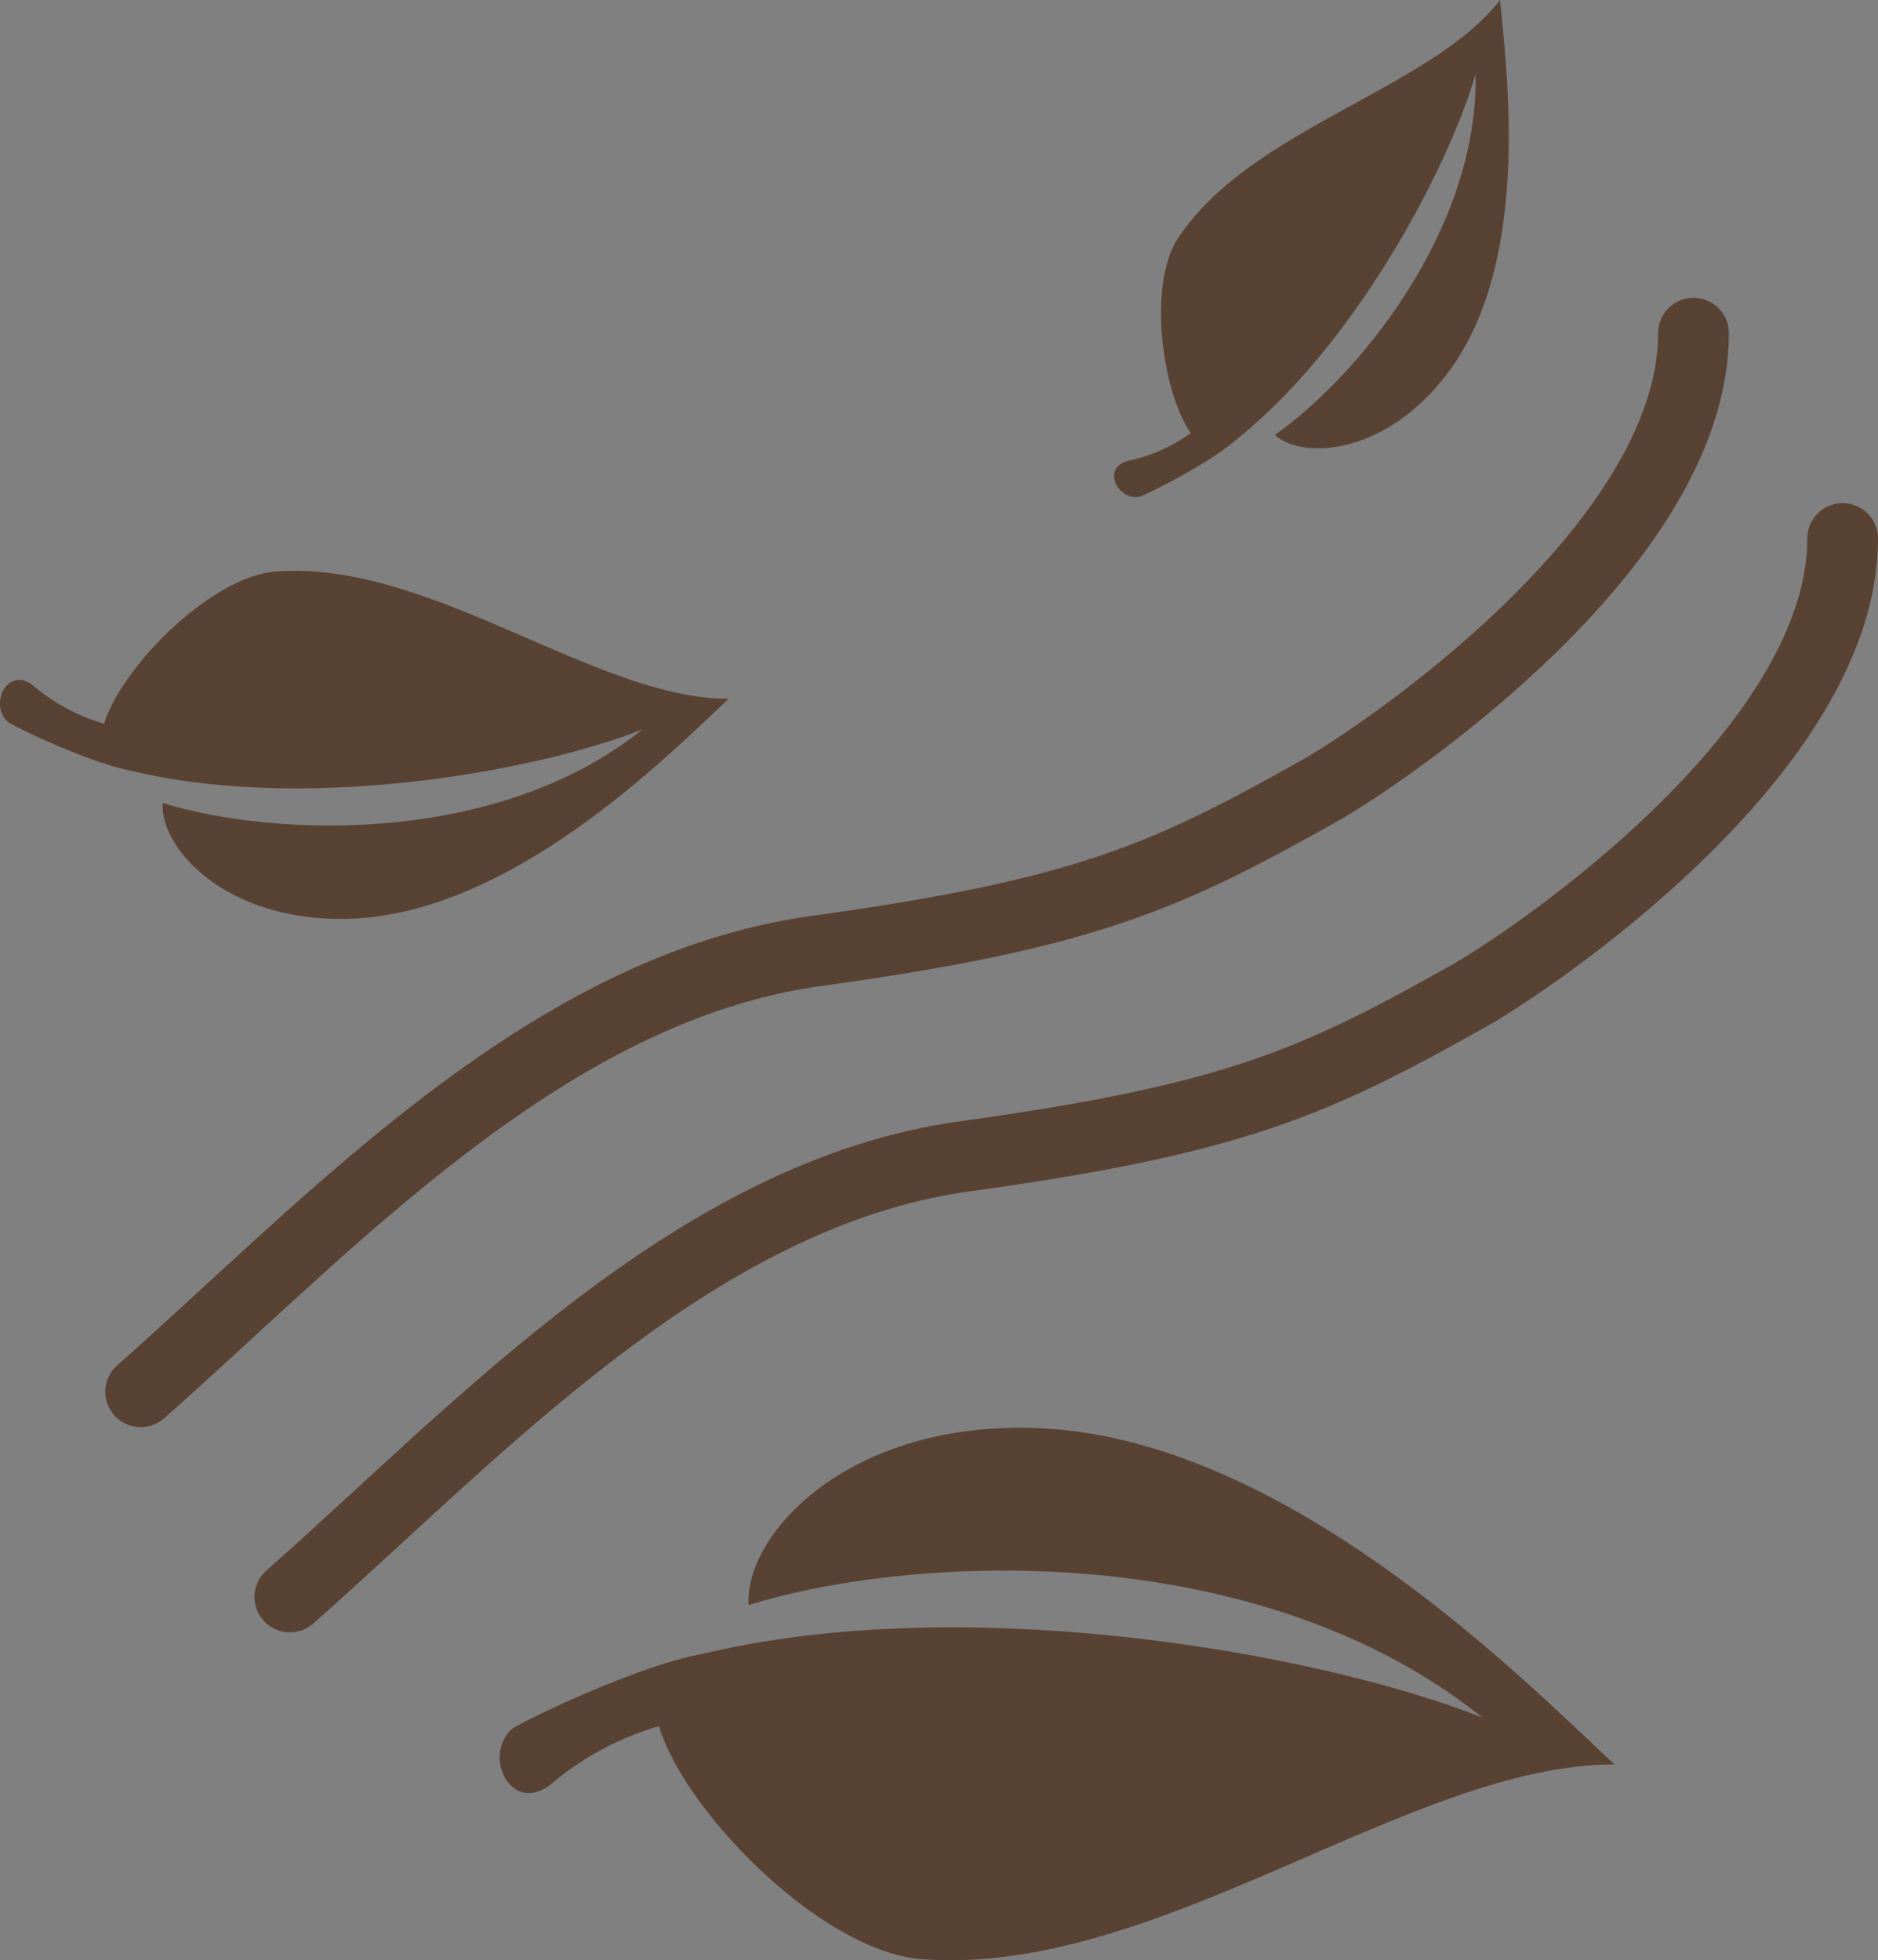 <svg xmlns="http://www.w3.org/2000/svg" width="80.157" height="83.659" viewBox="0 0 80.157 83.659">
  <rect x="0" y="0" width="80.157" height="83.659" fill="#808080" stroke="none"/>
  <defs>
    <style>
      .cls-1 {
        opacity: 0.65;
      }

      .cls-2 {
        fill: #fff;
      }

      .cls-3 {
        fill: #42210b;
      }

      .cls-4 {
        fill: none;
        stroke: #42210b;
        stroke-linecap: round;
        stroke-miterlimit: 10;
        stroke-width: 3.019px;
      }
    </style>
  </defs>
  <g id="グループ化_442" data-name="グループ化 442" class="cls-1" transform="translate(0 0)">
    <path id="パス_107" data-name="パス 107" class="cls-2" d="M380.881,621.67" transform="translate(-335.595 -563)"/>
    <g id="グループ化_438" data-name="グループ化 438" transform="translate(21.328 60.932)">
      <path id="パス_108" data-name="パス 108" class="cls-3" d="M367.552,631.5c7.389-2.267,21.917-2.749,31.321,4.81-7-2.793-22.588-5.566-34.008-2.542-4.76,1.26,4.221,12.409,10.076,12.85,10.076.757,20.824-8.315,29.557-8.315-4.03-3.779-14.241-14.09-24.855-14.361C371.585,623.732,367.338,628.631,367.552,631.5Z" transform="translate(-356.923 -623.932)"/>
      <path id="パス_109" data-name="パス 109" class="cls-3" d="M357.449,636.787c.832-.545,8.361-4.117,9.7-3.089s1.8,2.656,1.055,2.513a12.531,12.531,0,0,0-9.022,2.879C357.449,640.567,356.153,637.95,357.449,636.787Z" transform="translate(-356.923 -623.932)"/>
    </g>
    <g id="グループ化_439" data-name="グループ化 439" transform="translate(6.002 14.222)">
      <path id="パス_110" data-name="パス 110" class="cls-4" d="M347.966,631.159c8.011-7.065,17.266-17.216,28.81-18.808s14.972-3.172,21.545-6.867c2.453-1.379,15.922-10.349,15.922-19.5" transform="translate(-341.597 -577.222)"/>
      <path id="パス_111" data-name="パス 111" class="cls-4" d="M341.6,622.4c8.011-7.066,17.266-17.216,28.81-18.809s14.972-3.171,21.545-6.866c2.453-1.379,15.922-10.35,15.922-19.505" transform="translate(-341.597 -577.222)"/>
    </g>
    <g id="グループ化_440" data-name="グループ化 440" transform="translate(0 24.362)">
      <path id="パス_112" data-name="パス 112" class="cls-3" d="M342.543,597.273c4.83,1.482,14.327,1.8,20.474-3.144-4.574,1.826-14.765,3.638-22.23,1.662-3.112-.824,2.759-8.112,6.586-8.4,6.587-.495,13.612,5.435,19.321,5.435-2.635,2.47-9.309,9.21-16.247,9.388C345.179,602.348,342.4,599.146,342.543,597.273Z" transform="translate(-335.595 -587.362)"/>
      <path id="パス_113" data-name="パス 113" class="cls-3" d="M335.939,593.814c.544.357,5.465,2.692,6.342,2.02s1.175-1.736.69-1.643a8.193,8.193,0,0,1-5.9-1.882C335.939,591.344,335.092,593.054,335.939,593.814Z" transform="translate(-335.595 -587.362)"/>
    </g>
    <g id="グループ化_441" data-name="グループ化 441" transform="translate(47.553)">
      <path id="パス_114" data-name="パス 114" class="cls-3" d="M390.006,581.565c3.518-2.475,8.687-8.7,8.572-15.412-1.16,4.03-5.26,11.83-10.486,15.819-2.178,1.663-4.015-6.09-2.211-8.814,3.1-4.688,10.76-6.319,13.74-10.158.286,3.061,1.336,11.069-2.166,15.827C394.8,582.441,391.193,582.636,390.006,581.565Z" transform="translate(-383.148 -563)"/>
      <path id="パス_115" data-name="パス 115" class="cls-3" d="M384.233,584.2c.524-.18,4.663-2.271,4.668-3.211s-.554-1.7-.744-1.322a6.975,6.975,0,0,1-4.345,2.985C382.571,582.912,383.279,584.374,384.233,584.2Z" transform="translate(-383.148 -563)"/>
    </g>
  </g>
</svg>
